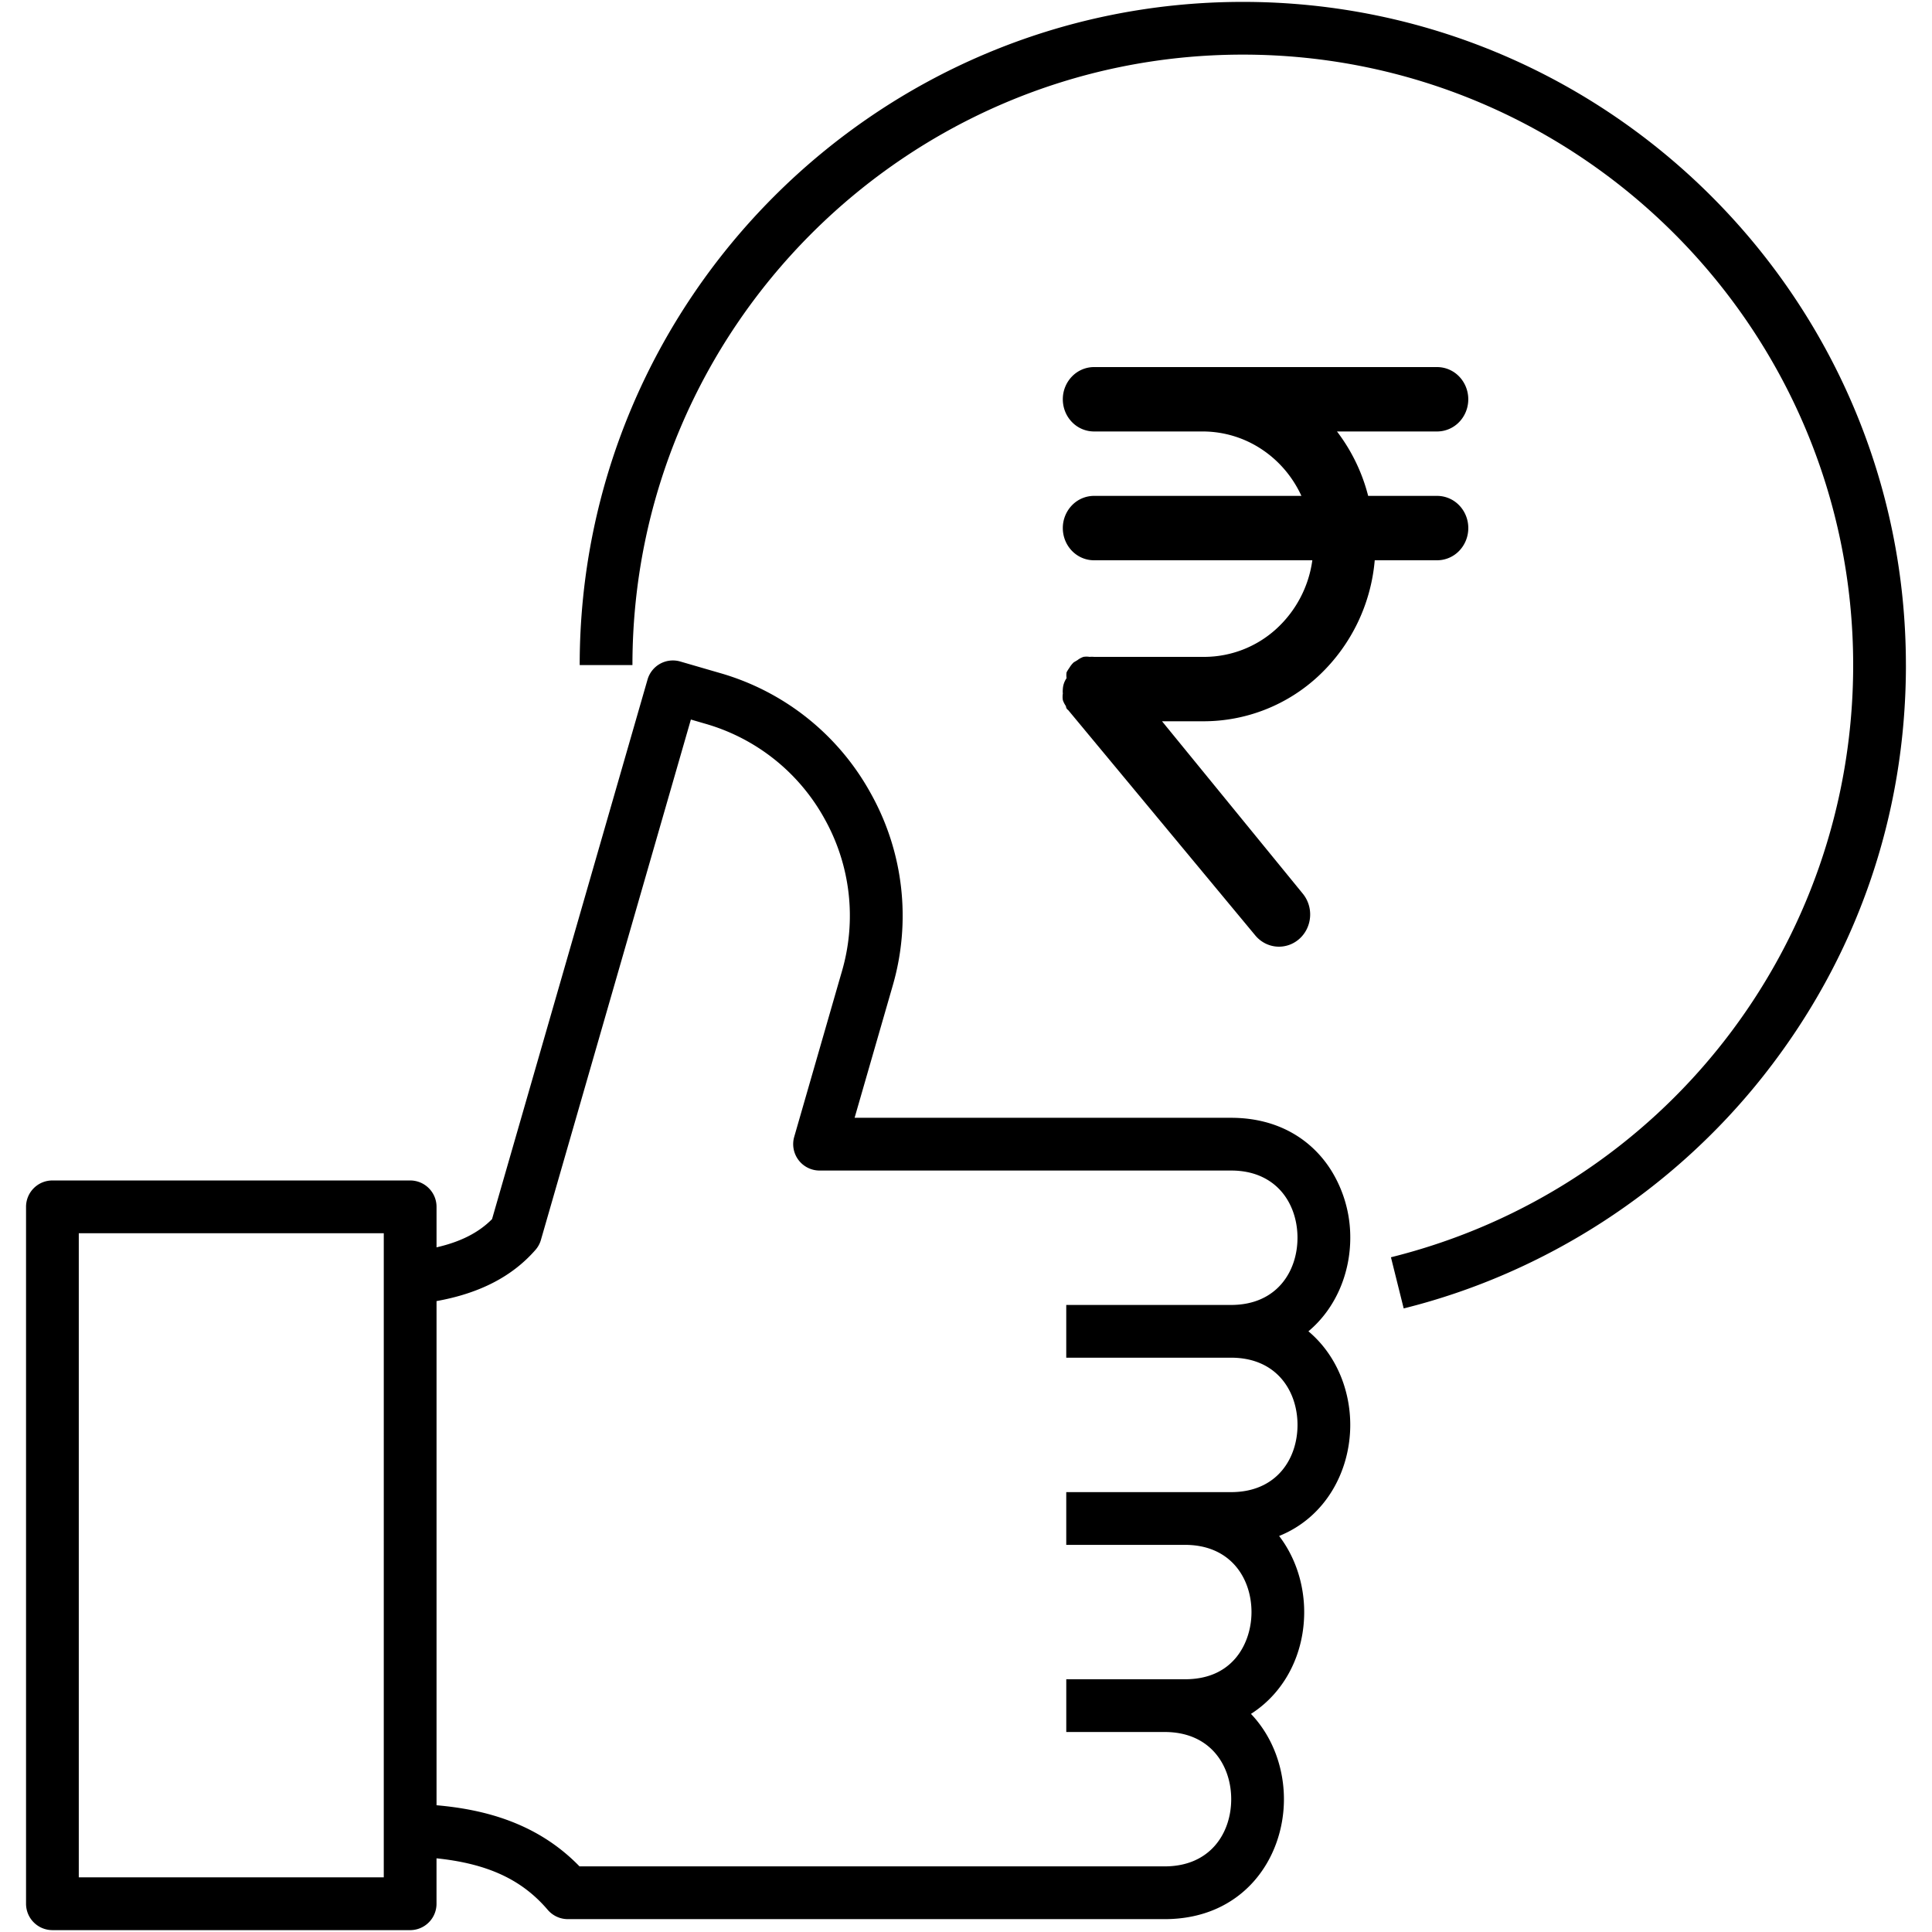 <svg xmlns="http://www.w3.org/2000/svg" width="100" height="100" fill="none"><path fill="#000" d="M98.65 34.423c0 7.815-2.559 15.176-7.398 21.289-4.695 5.93-11.3 10.196-18.597 12.012l-.66-2.648C86.081 61.569 95.92 48.964 95.92 34.423 95.92 17 81.748 2.827 64.33 2.827c-17.422 0-31.595 14.174-31.595 31.596h-2.73C30.004 15.496 45.402.098 64.329.098c18.924 0 34.32 15.398 34.32 34.325ZM67.723 68.908c1.431 1.199 2.166 3.028 2.166 4.844 0 2.375-1.257 4.772-3.682 5.75.86 1.122 1.298 2.533 1.298 3.937 0 1.602-.548 3.105-1.542 4.232a5.714 5.714 0 0 1-1.214 1.04c1.129 1.182 1.707 2.804 1.707 4.414 0 3.086-2.12 6.209-6.173 6.209H29.391c-.4 0-.78-.176-1.04-.48-1.33-1.56-3.096-2.39-5.757-2.668v2.352c0 .754-.611 1.365-1.365 1.365H2.712a1.365 1.365 0 0 1-1.364-1.365V62.466c0-.754.61-1.365 1.364-1.365H21.23c.754 0 1.365.611 1.365 1.365v2.096c1.244-.284 2.18-.76 2.873-1.46l8.049-27.93a1.37 1.37 0 0 1 .653-.818 1.37 1.37 0 0 1 1.039-.115l2.056.597a12.976 12.976 0 0 1 7.813 6.242 12.974 12.974 0 0 1 1.13 9.935l-1.974 6.844H63.72c2.44 0 4.182 1.135 5.176 2.712a6.562 6.562 0 0 1 .994 3.497c0 1.815-.735 3.645-2.166 4.842Zm-47.86-5.077H4.078v33.341h15.786V63.831Zm35.326 6.443v-2.73h8.531c2.376 0 3.438-1.747 3.438-3.478 0-1.253-.557-2.517-1.768-3.117-.46-.23-1.015-.362-1.67-.362h-21.3a1.367 1.367 0 0 1-1.312-1.743l2.315-8.035.16-.552a10.269 10.269 0 0 0-.895-7.86 10.273 10.273 0 0 0-6.183-4.937l-.745-.217L28 64.17c-.054.193-.15.369-.28.519-1.203 1.38-2.887 2.252-5.125 2.655v26.095c2.438.214 5.2.897 7.4 3.164h30.29c2.378 0 3.442-1.746 3.442-3.477 0-1.731-1.064-3.478-3.442-3.478H55.19v-2.73h6.144c1.098 0 1.967-.353 2.583-1.051.546-.62.86-1.505.86-2.427 0-1.731-1.064-3.478-3.442-3.478h-6.146v-2.73h8.532c2.376 0 3.438-1.748 3.438-3.478 0-1.727-1.057-3.47-3.419-3.48h-8.55Z"/><path fill="#000" d="M74.384 25.667h-3.568a9.267 9.267 0 0 0-1.614-3.334h5.182a1.59 1.59 0 0 0 1.142-.488c.302-.312.472-.736.472-1.178 0-.442-.17-.866-.472-1.179A1.59 1.59 0 0 0 74.384 19H56.625c-.428 0-.839.176-1.141.488a1.694 1.694 0 0 0-.473 1.179c0 .442.17.866.473 1.178a1.59 1.59 0 0 0 1.141.488h5.65a5.522 5.522 0 0 1 3.01.909c.9.59 1.62 1.43 2.076 2.425H56.625c-.428 0-.839.175-1.141.488a1.694 1.694 0 0 0-.473 1.178c0 .442.17.866.473 1.179.302.312.713.488 1.141.488h11.301a5.888 5.888 0 0 1-1.885 3.569A5.55 5.55 0 0 1 62.358 34h-5.732a1.095 1.095 0 0 0-.226 0 1.016 1.016 0 0 0-.322 0 1.1 1.1 0 0 0-.307.167l-.194.116a1.239 1.239 0 0 0-.226.284 1.831 1.831 0 0 0-.145.233c-.015.1-.015.2 0 .3a1.106 1.106 0 0 0-.194.567 1.213 1.213 0 0 0 0 .233c-.017.11-.017.223 0 .333.037.114.092.22.161.317 0 0 0 .133.113.2l9.687 11.667c.278.335.674.544 1.101.578.427.034.85-.108 1.175-.395.326-.287.527-.696.56-1.137a1.702 1.702 0 0 0-.382-1.213l-7.281-8.917h2.13a8.725 8.725 0 0 0 6.01-2.383 9.278 9.278 0 0 0 2.87-5.95h3.229a1.59 1.59 0 0 0 1.142-.488c.302-.313.472-.737.472-1.179 0-.442-.17-.866-.472-1.178a1.59 1.59 0 0 0-1.142-.488Z"/></svg>